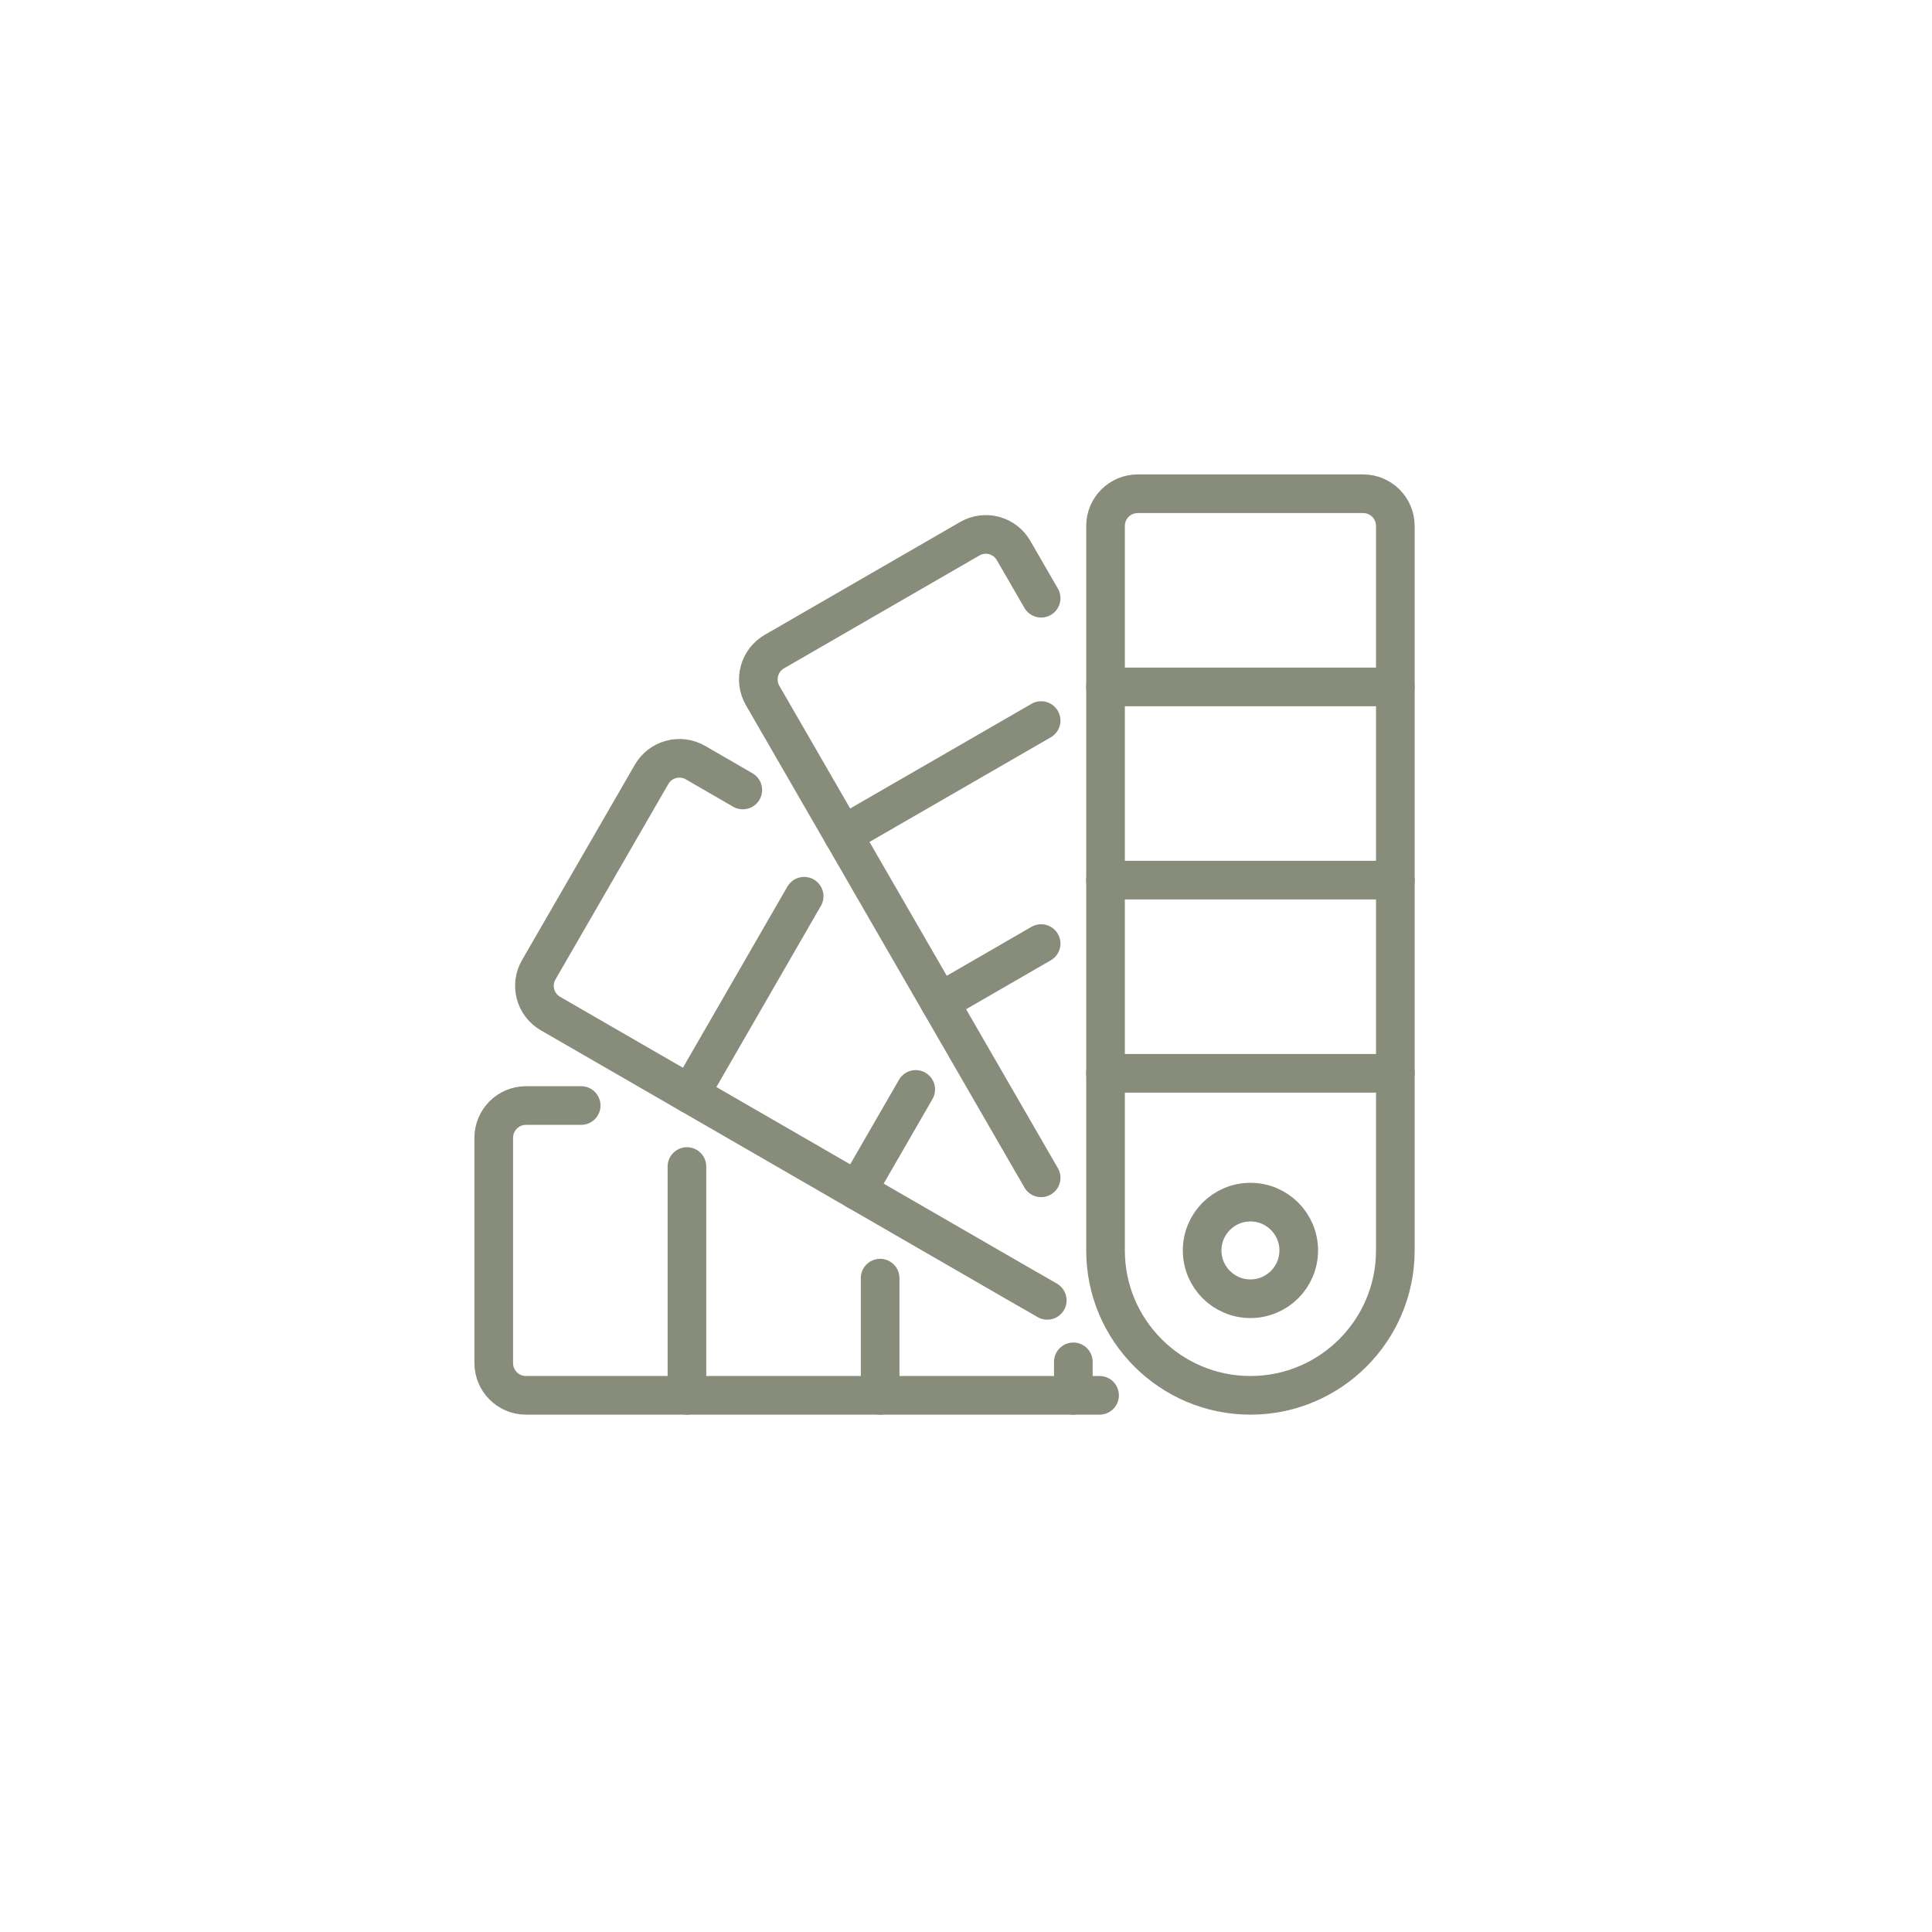 <svg width="90" height="90" viewBox="0 0 90 90" fill="none" xmlns="http://www.w3.org/2000/svg">
<path d="M58.25 60.5C59.493 60.5 60.5 59.493 60.5 58.25C60.5 57.007 59.493 56 58.25 56C57.007 56 56 57.007 56 58.25C56 59.493 57.007 60.5 58.25 60.5Z" stroke="#878C7B" stroke-width="1.8" stroke-linecap="round" stroke-linejoin="round"/>
<path d="M53 23H63.5C64.328 23 65 23.672 65 24.5V58.25C65 61.975 61.975 65 58.25 65C54.525 65 51.5 61.975 51.5 58.25V24.5C51.5 23.672 52.172 23 53 23Z" stroke="#878C7B" stroke-width="1.8" stroke-linecap="round" stroke-linejoin="round"/>
<path d="M51.5 50H65" stroke="#878C7B" stroke-width="1.8" stroke-linecap="round" stroke-linejoin="round"/>
<path d="M51.5 41H65" stroke="#878C7B" stroke-width="1.8" stroke-linecap="round" stroke-linejoin="round"/>
<path d="M51.5 32H65" stroke="#878C7B" stroke-width="1.8" stroke-linecap="round" stroke-linejoin="round"/>
<path d="M51.222 65H24.5C23.675 65 23 64.325 23 63.5V53C23 52.175 23.675 51.5 24.5 51.5H27.073" stroke="#878C7B" stroke-width="1.8" stroke-linecap="round" stroke-linejoin="round"/>
<path d="M50 65V63.44" stroke="#878C7B" stroke-width="1.8" stroke-linecap="round" stroke-linejoin="round"/>
<path d="M41 65V59.54" stroke="#878C7B" stroke-width="1.8" stroke-linecap="round" stroke-linejoin="round"/>
<path d="M32 65V54.342" stroke="#878C7B" stroke-width="1.8" stroke-linecap="round" stroke-linejoin="round"/>
<path d="M48.5 27.867L47.218 25.648C46.805 24.927 45.89 24.68 45.17 25.1L36.08 30.35C35.36 30.762 35.113 31.677 35.525 32.398L39.275 38.892L43.775 46.685L48.275 54.477L48.5 54.867" stroke="#878C7B" stroke-width="1.8" stroke-linecap="round" stroke-linejoin="round"/>
<path d="M48.5 43.955L43.775 46.685" stroke="#878C7B" stroke-width="1.8" stroke-linecap="round" stroke-linejoin="round"/>
<path d="M48.5 33.567L39.275 38.892" stroke="#878C7B" stroke-width="1.8" stroke-linecap="round" stroke-linejoin="round"/>
<path d="M34.602 36.8L32.397 35.525C31.677 35.113 30.762 35.36 30.35 36.08L25.1 45.17C24.68 45.89 24.927 46.805 25.647 47.218L32.142 50.968L39.935 55.468L47.727 59.968L48.057 60.155L48.785 60.575" stroke="#878C7B" stroke-width="1.8" stroke-linecap="round" stroke-linejoin="round"/>
<path d="M42.658 50.75L39.935 55.468" stroke="#878C7B" stroke-width="1.8" stroke-linecap="round" stroke-linejoin="round"/>
<path d="M37.46 41.75L32.143 50.968" stroke="#878C7B" stroke-width="1.8" stroke-linecap="round" stroke-linejoin="round"/>
</svg>
